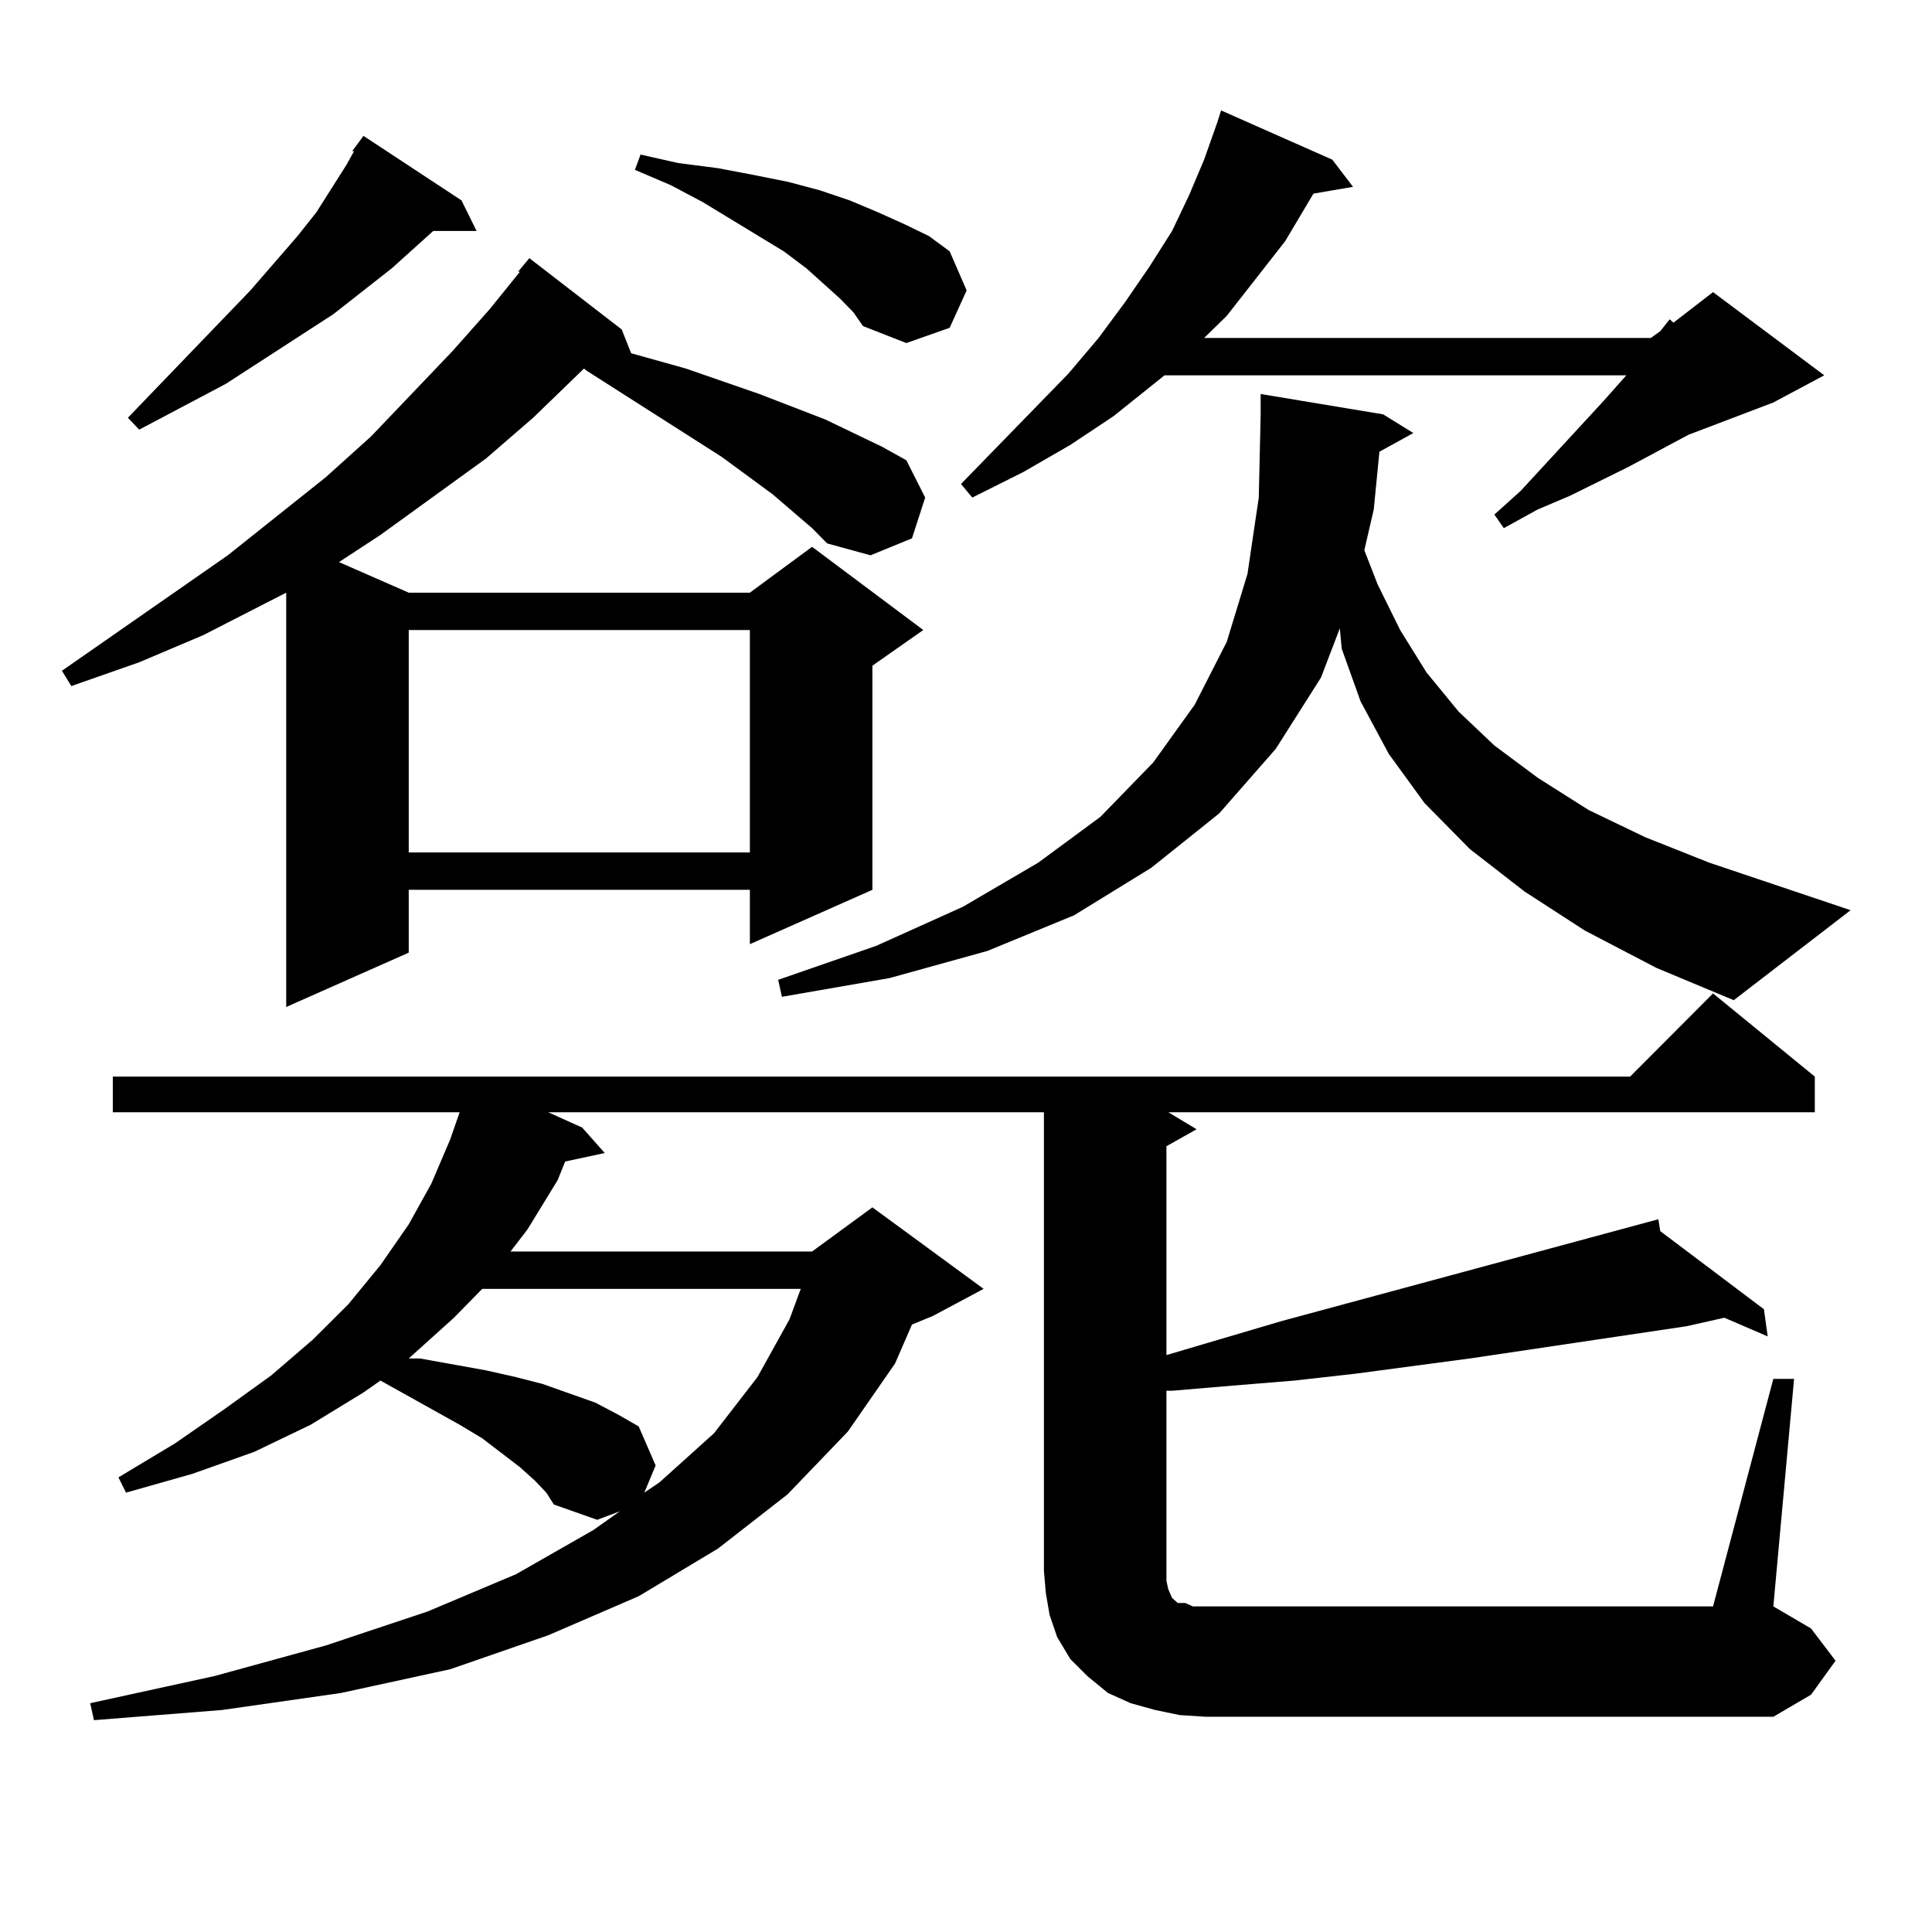 <?xml version="1.0" encoding="utf-8"?>
<!-- Generator: Adobe Illustrator 16.0.0, SVG Export Plug-In . SVG Version: 6.00 Build 0)  -->
<!DOCTYPE svg PUBLIC "-//W3C//DTD SVG 1.1//EN" "http://www.w3.org/Graphics/SVG/1.1/DTD/svg11.dtd">
<svg version="1.1" id="图层_1" xmlns="http://www.w3.org/2000/svg" xmlns:xlink="http://www.w3.org/1999/xlink" x="0px" y="0px"
	 width="1000px" height="1000px" viewBox="0 0 1000 1000" enable-background="new 0 0 1000 1000" xml:space="preserve">
<path d="M420.331,273.363l-20.487-17.578l-26.341-19.336l-70.242-44.824l-0.976-0.879l-26.341,25.488l-24.39,21.094l-54.633,39.551
	l-21.463,14.063l36.097,15.82h176.581l32.194-23.73l57.56,43.066l-26.341,18.457V460.57l-63.413,28.125V460.57H211.556v32.52
	l-63.413,28.125V306.762l-42.926,21.973l-33.17,14.063l-35.121,12.305l-4.878-7.91l85.852-59.766l50.73-40.43l23.414-21.094
	l41.95-43.945l19.512-21.973l15.609-19.336h-0.976l5.854-7.031l47.804,36.914l4.878,12.305l28.292,7.91l38.048,13.184l34.146,13.184
	l14.634,7.031l14.634,7.031l12.683,7.031l9.756,19.336l-6.829,21.094l-21.463,8.789l-22.438-6.152L420.331,273.363z M917.88,713.695
	h10.731L917.88,831.469l19.512,11.426l12.683,16.699l-12.683,17.578l-19.512,11.426H624.229l-13.658-0.879l-12.683-2.637
	l-12.683-3.516l-11.707-5.273l-10.731-8.789l-8.78-8.789l-6.829-11.426l-3.902-11.426l-1.951-11.426l-0.976-11.426V575.707H283.749
	l17.561,7.91l11.707,13.184l-20.487,4.395l-3.902,9.668l-15.609,25.488l-8.78,11.426h156.094l31.219-22.852l57.56,42.188
	l-26.341,14.063l-10.731,4.395l-8.78,20.215l-24.39,35.156l-31.219,32.52l-36.097,28.125l-40.975,24.609l-46.828,20.215
	l-50.73,17.578l-56.584,12.305l-61.462,8.789l-66.34,5.273l-1.951-8.789l64.389-14.063l57.56-15.82l52.682-17.578l45.853-19.336
	l39.999-22.852l13.658-9.668l-11.707,4.395l-22.438-7.91l-3.902-6.152l-5.854-6.152l-7.805-7.031l-19.512-14.941l-11.707-7.031
	l-40.975-22.852l-8.78,6.152l-27.316,16.699l-29.268,14.063l-32.194,11.426l-34.146,9.668l-3.902-7.91l29.268-17.578l25.365-17.578
	l24.39-17.578l21.463-18.457l18.536-18.457l16.585-20.215l14.634-21.094l11.707-21.094l9.756-22.852l4.878-14.063H58.389V557.25
	h785.347l42.926-43.066l52.682,43.066v18.457H604.717l14.634,8.789l-15.609,8.789v108.105l59.511-17.578l195.117-52.734l0.976,6.152
	l53.657,40.43l1.951,14.063l-22.438-9.668l-19.512,4.395l-112.192,16.699l-59.511,7.91l-31.219,3.516l-32.194,2.637l-31.219,2.637
	h-2.927v98.438l0.976,4.395l1.951,4.395l1.951,1.758l0.976,0.879h3.902l3.902,1.758h6.829h262.433L917.88,713.695z M238.872,103.734
	l7.805,15.82h-22.438l-21.463,19.336l-30.243,23.73l-55.608,36.035l-44.877,23.73l-5.854-6.152l63.413-65.918l24.39-28.125
	l9.756-12.305l15.609-24.609l3.902-7.031h-0.976l5.854-7.91L238.872,103.734z M211.556,326.098v115.137h176.581V326.098H211.556z
	 M249.604,667.113l-14.634,14.941l-22.438,20.215l-0.976,0.879h5.854l34.146,6.152l15.609,3.516l13.658,3.516L308.139,726
	l11.707,6.152l10.731,6.152l8.78,20.215l-5.854,14.063l7.805-5.273l28.292-25.488l22.438-29.004l16.585-29.883l5.854-15.82H249.604z
	 M434.965,154.711l-17.561-15.82l-11.707-8.789l-41.95-25.488l-16.585-8.789l-18.536-7.91l2.927-7.91l19.512,4.395l20.487,2.637
	l18.536,3.516l17.561,3.516l16.585,4.395l15.609,5.273l14.634,6.152l13.658,6.152l12.683,6.152l10.731,7.91l8.78,20.215
	l-8.78,19.336l-22.438,7.91l-22.438-8.789l-4.878-7.031L434.965,154.711z M820.321,481.664l-31.219-20.215l-28.292-21.973
	l-23.414-23.73l-18.536-25.488l-14.634-27.246l-9.756-27.246l-0.976-10.547l-9.756,25.488l-23.414,36.914l-29.268,33.398
	l-35.121,28.125l-39.999,24.609l-44.877,18.457l-50.73,14.063l-55.608,9.668l-1.951-8.789l50.73-17.578l44.877-20.215l39.023-22.852
	l32.194-23.73l27.316-28.125l21.463-29.883l16.585-32.52l10.731-35.156l5.854-39.551l0.976-43.066V203.93l63.413,10.547
	l15.609,9.668l-17.561,9.668l-2.927,29.883l-4.878,21.094l6.829,17.578l11.707,23.73l13.658,21.973l16.585,20.215l18.536,17.578
	l22.438,16.699l26.341,16.699l29.268,14.063l33.17,13.184l73.169,24.609l-60.486,46.582L857.394,501L820.321,481.664z
	 M689.593,82.641l10.731,14.063l-20.487,3.516l-14.634,24.609L634.96,163.5l-11.707,11.426h231.214l4.878-3.516l4.878-6.152
	l1.951,1.758l20.487-15.82l57.56,43.066l-26.341,14.063l-43.901,16.699l-31.219,16.699l-30.243,14.941l-16.585,7.031l-17.561,9.668
	l-4.878-7.031l13.658-12.305l42.926-46.582l11.707-13.184H602.766l-26.341,21.094l-22.438,14.941l-24.39,14.063l-26.341,13.184
	l-5.854-7.031l55.608-57.129l15.609-18.457l13.658-18.457l12.683-18.457l11.707-18.457l8.78-18.457l7.805-18.457l6.829-19.336
	l1.951-6.152L689.593,82.641z"/>
</svg>
